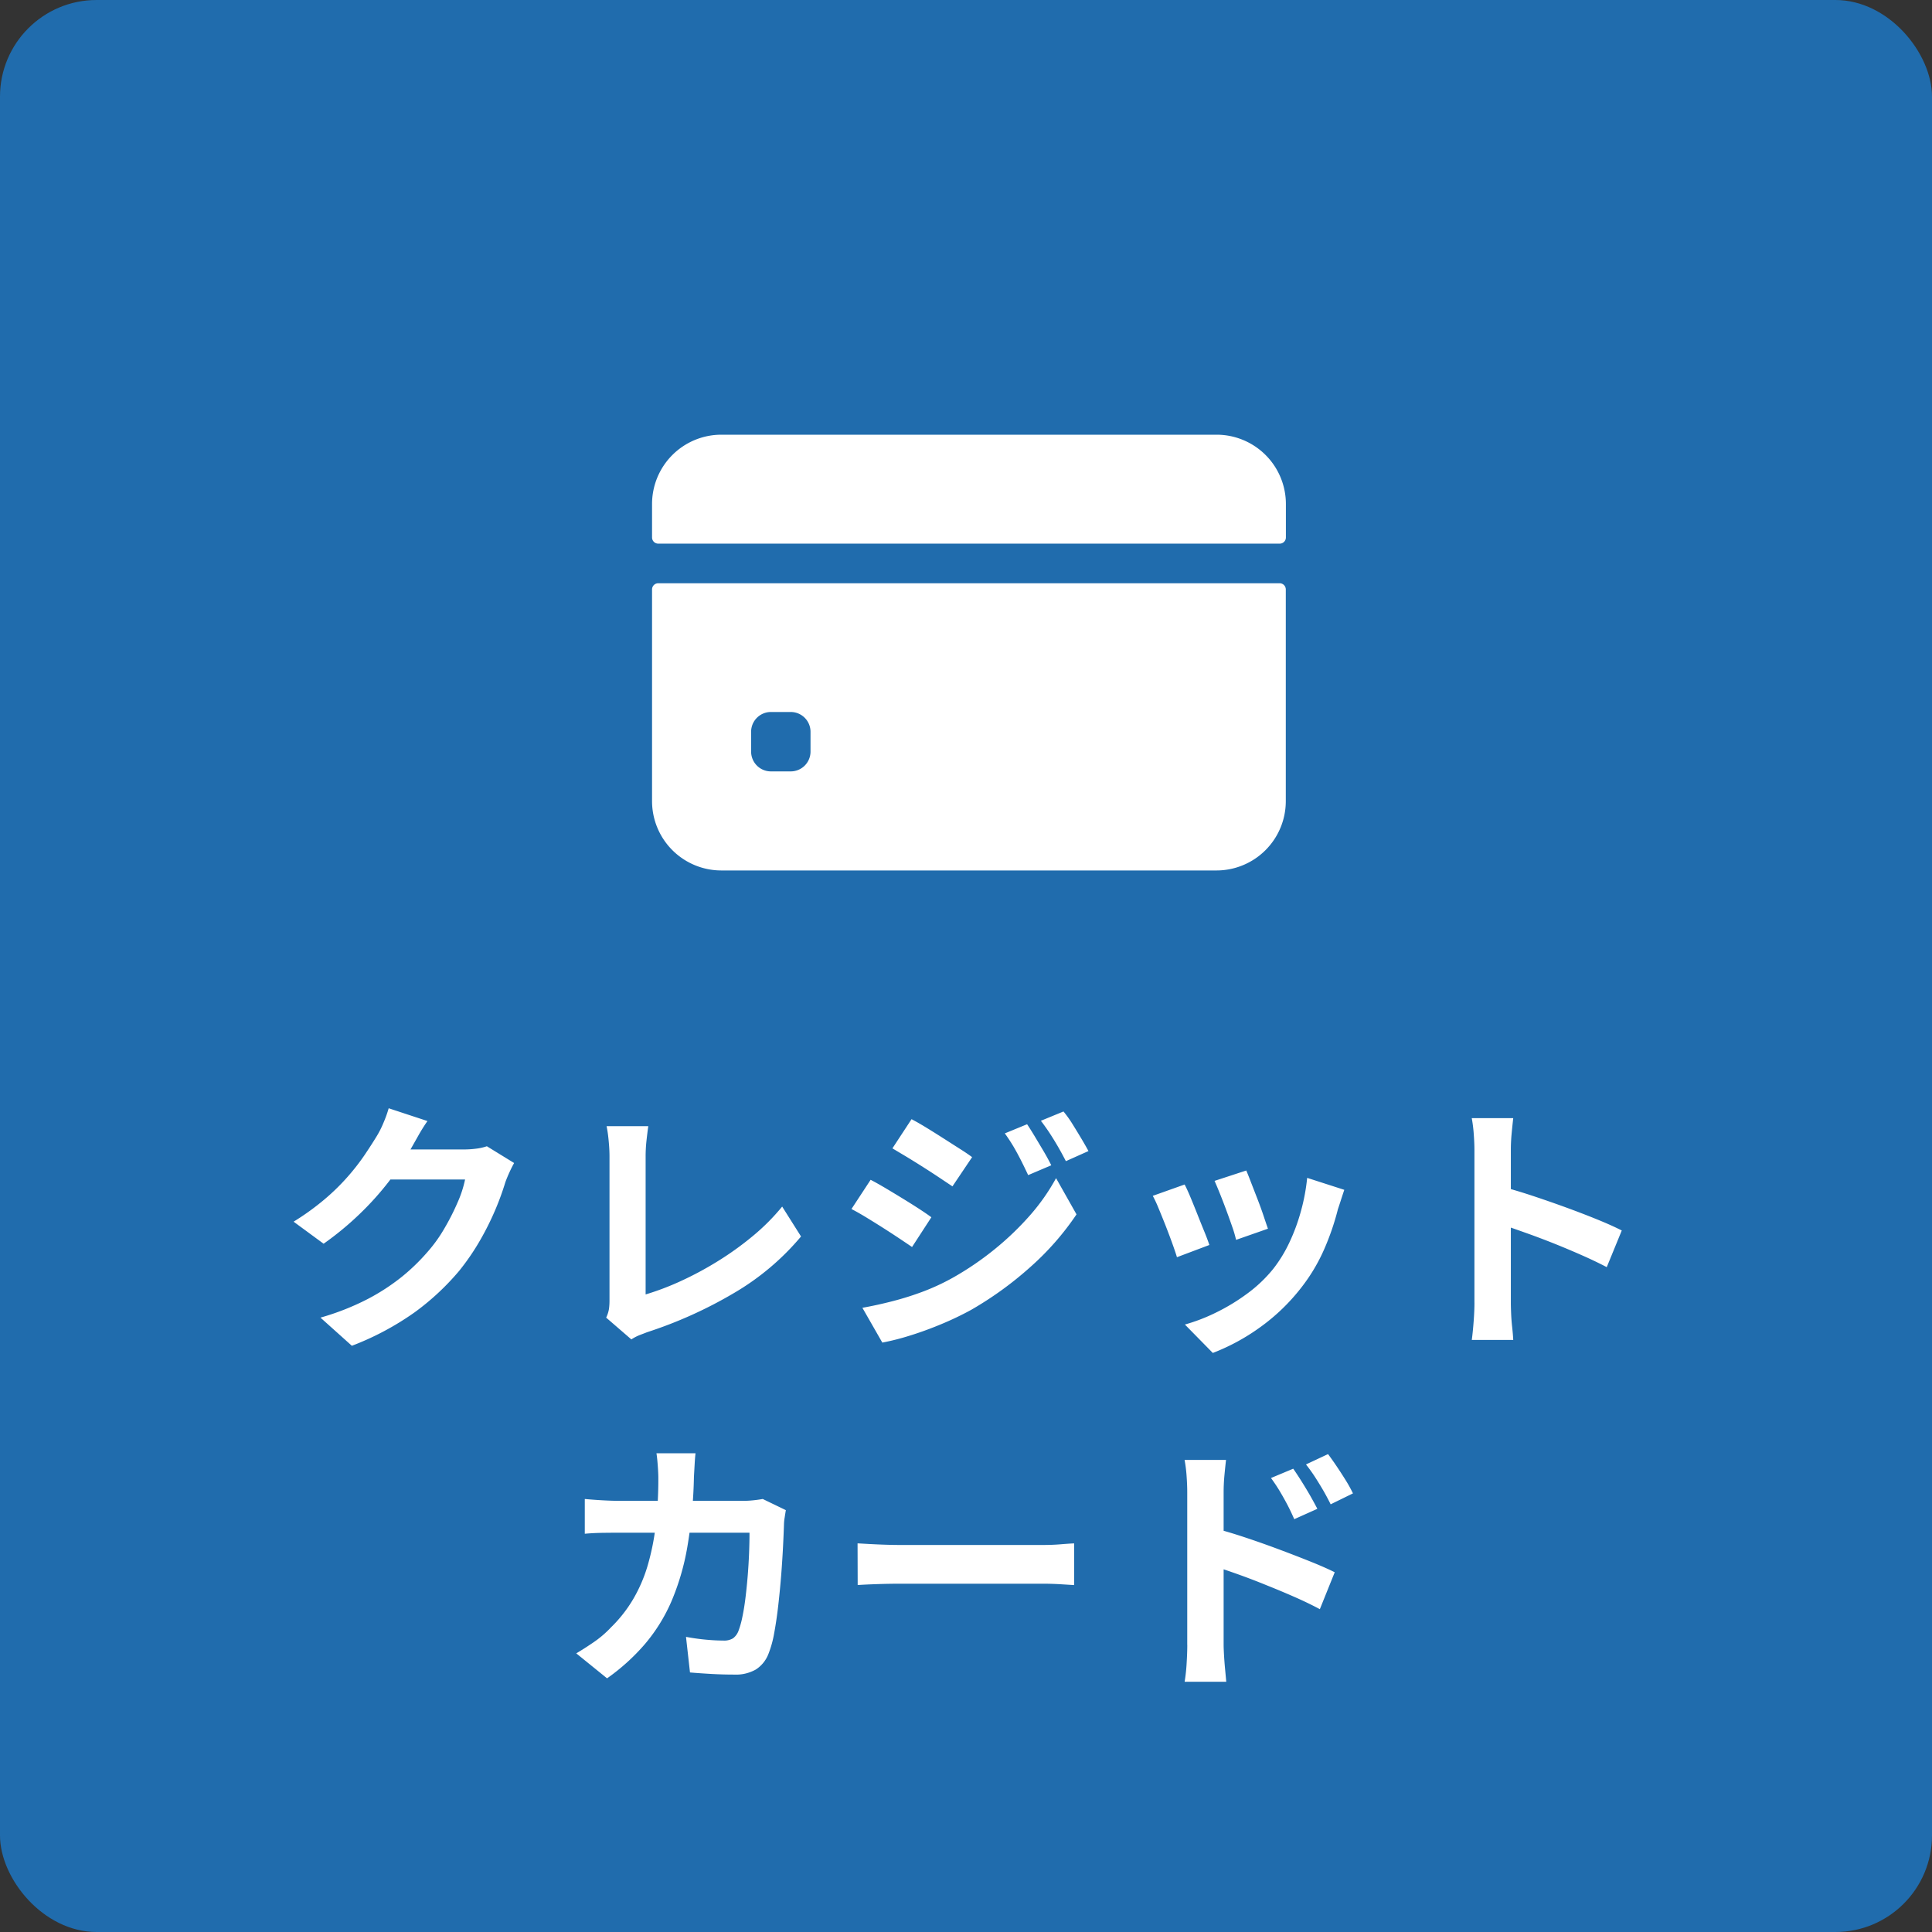 <svg xmlns="http://www.w3.org/2000/svg" width="80" height="80" viewBox="0 0 80 80"><rect x="0" y="0" width="80" height="80" fill="#333333" stroke="none"/><g transform="translate(-288 -334)"><rect width="80" height="80" rx="4" transform="translate(288 334)" fill="#206cad"/><path d="M-18.711-6.842q-.088.154-.187.369t-.176.424a11.175,11.175,0,0,1-.4,1.105,11.609,11.609,0,0,1-.638,1.287,9.775,9.775,0,0,1-.875,1.281A10.43,10.43,0,0,1-22.83-.66a11.7,11.7,0,0,1-2.6,1.386L-26.73-.44A10.555,10.555,0,0,0-24.794-1.2a8.7,8.7,0,0,0,1.419-.919A8.309,8.309,0,0,0-22.3-3.157a5.968,5.968,0,0,0,.7-.974,9.723,9.723,0,0,0,.55-1.083,4.666,4.666,0,0,0,.308-.946h-3.707l.506-1.243h3.146a4.036,4.036,0,0,0,.512-.033,2.178,2.178,0,0,0,.445-.1ZM-22.3-8.58q-.2.286-.385.616l-.286.506a11.917,11.917,0,0,1-.918,1.37,12.251,12.251,0,0,1-1.238,1.375A12.6,12.6,0,0,1-26.6-3.5l-1.243-.913a10.614,10.614,0,0,0,1.281-.924,9.066,9.066,0,0,0,.962-.941,9.143,9.143,0,0,0,.7-.9q.292-.434.5-.776a3.91,3.91,0,0,0,.275-.544,5.05,5.05,0,0,0,.22-.611ZM-14.9-.44A1.309,1.309,0,0,0-14.784-.8a2.512,2.512,0,0,0,.022-.352V-7.117q0-.209-.017-.44T-14.822-8q-.028-.214-.061-.368h1.727q-.044.319-.077.627a5.882,5.882,0,0,0-.033.627V-1.4a11.142,11.142,0,0,0,1.436-.544,13.737,13.737,0,0,0,1.54-.825,12.759,12.759,0,0,0,1.463-1.05A8.886,8.886,0,0,0-7.612-5.038L-6.831-3.8A10.607,10.607,0,0,1-9.608-1.458a17.967,17.967,0,0,1-3.6,1.623q-.11.044-.286.11a1.9,1.9,0,0,0-.363.187ZM2.53-8.448q.154.231.335.533t.358.6q.176.3.308.567l-.957.407q-.165-.352-.308-.633t-.3-.55q-.16-.269-.358-.545Zm1.507-.528A4.565,4.565,0,0,1,4.4-8.47q.187.3.363.594t.308.539l-.935.418Q3.96-7.26,3.8-7.535t-.325-.528q-.165-.253-.374-.528Zm-6.292.319q.275.143.616.352t.693.434l.671.429q.319.2.528.357l-.814,1.21-.544-.363q-.313-.209-.66-.429t-.682-.424q-.335-.2-.6-.358ZM-4.29-.847q.616-.11,1.254-.275a12.33,12.33,0,0,0,1.265-.4A9.19,9.19,0,0,0-.55-2.09,12.365,12.365,0,0,0,1.194-3.278a12.049,12.049,0,0,0,1.458-1.4A8.456,8.456,0,0,0,3.729-6.215l.847,1.5A11.444,11.444,0,0,1,2.69-2.558,14.534,14.534,0,0,1,.209-.759a12.9,12.9,0,0,1-1.232.589Q-1.694.11-2.337.308A9.984,9.984,0,0,1-3.465.594Zm.341-5.3q.275.143.627.352t.7.423q.352.215.665.418t.523.358l-.8,1.232q-.242-.165-.556-.374t-.66-.429q-.347-.22-.682-.424t-.611-.346Zm15.554-.385q.077.176.2.5l.269.693q.143.369.253.7t.176.517l-1.32.462a4.59,4.59,0,0,0-.154-.528q-.11-.319-.242-.677t-.264-.687q-.132-.33-.231-.55Zm4.059.8q-.088.264-.148.451t-.116.352a10.544,10.544,0,0,1-.572,1.666A7.354,7.354,0,0,1,13.9-1.705,8.2,8.2,0,0,1,12.161-.028a8.64,8.64,0,0,1-1.941,1.051L9.064-.154a7.456,7.456,0,0,0,1.276-.49,8.22,8.22,0,0,0,1.3-.787,5.745,5.745,0,0,0,1.078-1.023,5.7,5.7,0,0,0,.666-1.083,7.907,7.907,0,0,0,.484-1.309,8.145,8.145,0,0,0,.259-1.381Zm-6.611-.22q.11.209.247.539t.281.693q.143.363.281.7t.215.572l-1.342.506q-.066-.22-.193-.572t-.28-.743q-.154-.39-.292-.72a5.047,5.047,0,0,0-.236-.506Zm12,4.9V-7.381q0-.286-.028-.66a5.772,5.772,0,0,0-.083-.66H22.66q-.033.286-.066.632t-.033.688v6.325q0,.154.011.434t.044.578q.033.3.044.528H20.944q.044-.33.077-.77T21.054-1.056Zm1.177-4.8q.55.143,1.232.369t1.375.478q.693.253,1.3.5t1.017.457L26.532-2.53q-.462-.242-1.023-.49T24.371-3.5q-.578-.231-1.133-.429t-1.007-.352ZM-11.2,5.178q-.022.187-.038.484l-.028.495a19.3,19.3,0,0,1-.275,2.91,10.112,10.112,0,0,1-.66,2.25,7.06,7.06,0,0,1-1.089,1.754,8.571,8.571,0,0,1-1.573,1.425l-1.276-1.034q.341-.2.731-.468a4.357,4.357,0,0,0,.71-.61,5.635,5.635,0,0,0,.913-1.161,6.207,6.207,0,0,0,.6-1.386,10,10,0,0,0,.335-1.656,16.528,16.528,0,0,0,.11-1.991q0-.121-.011-.314t-.028-.379q-.017-.187-.038-.319Zm3.74,2.354q-.022.132-.049.308a1.9,1.9,0,0,0-.028.275q-.011.352-.038.9T-7.651,10.2q-.05.632-.121,1.259t-.17,1.161a4.363,4.363,0,0,1-.242.874,1.343,1.343,0,0,1-.512.633,1.67,1.67,0,0,1-.907.214q-.473,0-.946-.027t-.88-.061l-.165-1.474q.407.077.814.115t.726.038a.71.71,0,0,0,.407-.093.688.688,0,0,0,.22-.292,3.667,3.667,0,0,0,.165-.583q.077-.363.132-.814t.094-.935q.038-.484.055-.941t.016-.808h-5.368q-.275,0-.682.005t-.77.038V7.07q.352.033.748.055t.7.022H-9.24a4.149,4.149,0,0,0,.424-.022q.214-.022.4-.055Zm2.97,1.375.506.028q.308.017.643.028t.622.011H3.19q.385,0,.726-.028t.561-.038v1.727L3.916,10.6q-.374-.022-.726-.022H-2.717q-.473,0-.968.017t-.8.038Zm18.04-3.091q.154.22.341.517t.358.594q.17.3.3.55l-.957.429q-.154-.352-.3-.627t-.3-.533q-.154-.258-.363-.545Zm1.441-.605q.165.22.358.506t.374.577a5.664,5.664,0,0,1,.3.544L15.1,7.29q-.176-.352-.335-.622t-.319-.517q-.16-.247-.368-.512Zm-5.83,7.9V6.784q0-.3-.027-.671a5.772,5.772,0,0,0-.083-.66h1.716q-.033.286-.066.638t-.033.693v6.325q0,.143.016.424t.044.577q.028.3.049.528H9.053a7.185,7.185,0,0,0,.083-.765Q9.163,13.428,9.163,13.109ZM10.351,8.3q.55.143,1.226.368t1.37.484q.693.259,1.309.506t1.012.446l-.616,1.529q-.473-.253-1.034-.5t-1.139-.478q-.578-.237-1.128-.435t-1-.341Z" transform="translate(328 389)" fill="#fff"/><g transform="translate(315 272)"><path d="M26.246,84.255V82.871A2.871,2.871,0,0,0,23.376,80H2.871A2.871,2.871,0,0,0,0,82.871v1.384a.256.256,0,0,0,.256.256H25.99A.256.256,0,0,0,26.246,84.255Z" fill="#fff"/><path d="M0,200.256v8.766a2.871,2.871,0,0,0,2.871,2.871h20.5a2.871,2.871,0,0,0,2.871-2.871v-8.766A.256.256,0,0,0,25.99,200H.256A.256.256,0,0,0,0,200.256Zm6.562,6.715a.82.82,0,0,1-.82.82h-.82a.82.82,0,0,1-.82-.82v-.82a.82.82,0,0,1,.82-.82h.82a.82.82,0,0,1,.82.82Z" transform="translate(0 -113.849)" fill="#fff"/></g></g></svg>
